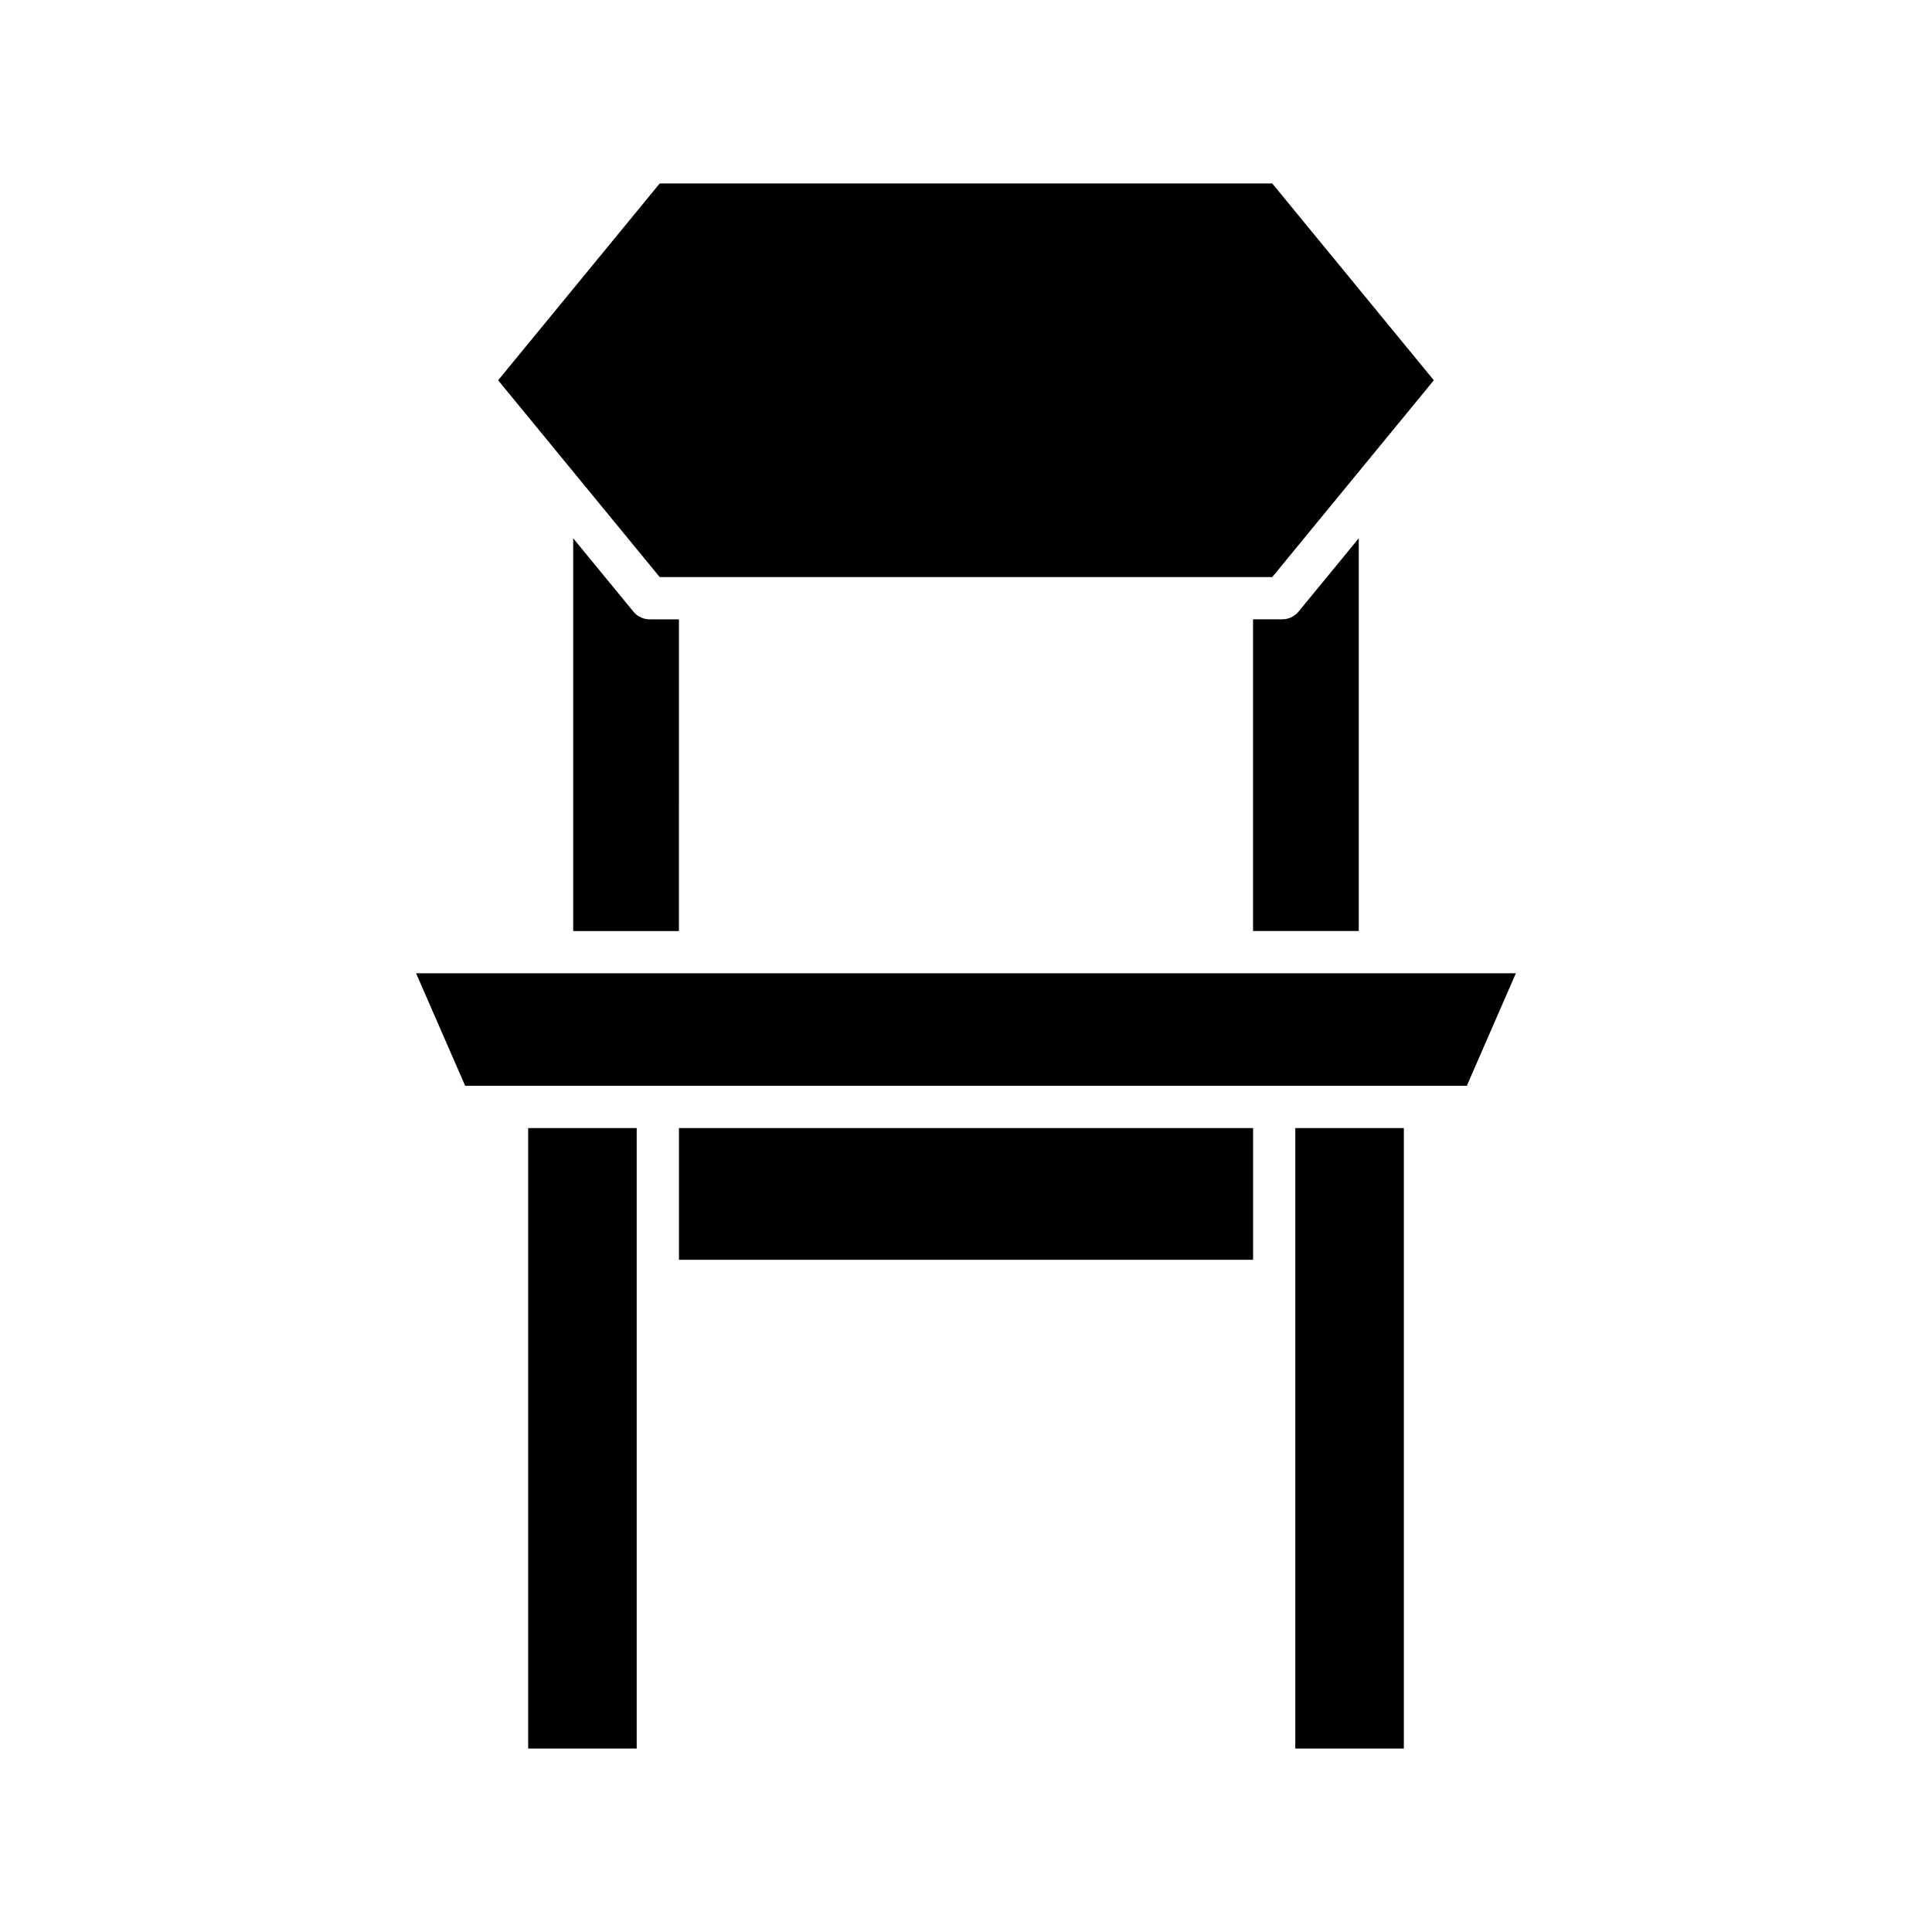 <?xml version="1.0" encoding="UTF-8"?>
<!-- Uploaded to: SVG Repo, www.svgrepo.com, Generator: SVG Repo Mixer Tools -->
<svg fill="#000000" width="800px" height="800px" version="1.1" viewBox="144 144 512 512" xmlns="http://www.w3.org/2000/svg">
 <g>
  <path d="m487.27 442.95h28.762v164.43h-28.762z"/>
  <path d="m481.16 192.62h-162.33l-42.82 52.156 42.82 52.156h162.33l42.82-52.156z"/>
  <path d="m476.07 308.13v82.605h28.016v-104.09l-15.957 19.438c-1.059 1.293-2.644 2.043-4.324 2.043z"/>
  <path d="m311.86 306.09-15.957-19.438v104.09h28.016l0.004-82.605h-7.734c-1.68 0-3.266-0.75-4.328-2.043z"/>
  <path d="m283.97 442.95h28.762v164.43h-28.762z"/>
  <path d="m545.72 401.93h-291.45l13 29.816h265.45z"/>
  <path d="m323.93 442.95h152.15v34.906h-152.15z"/>
 </g>
</svg>